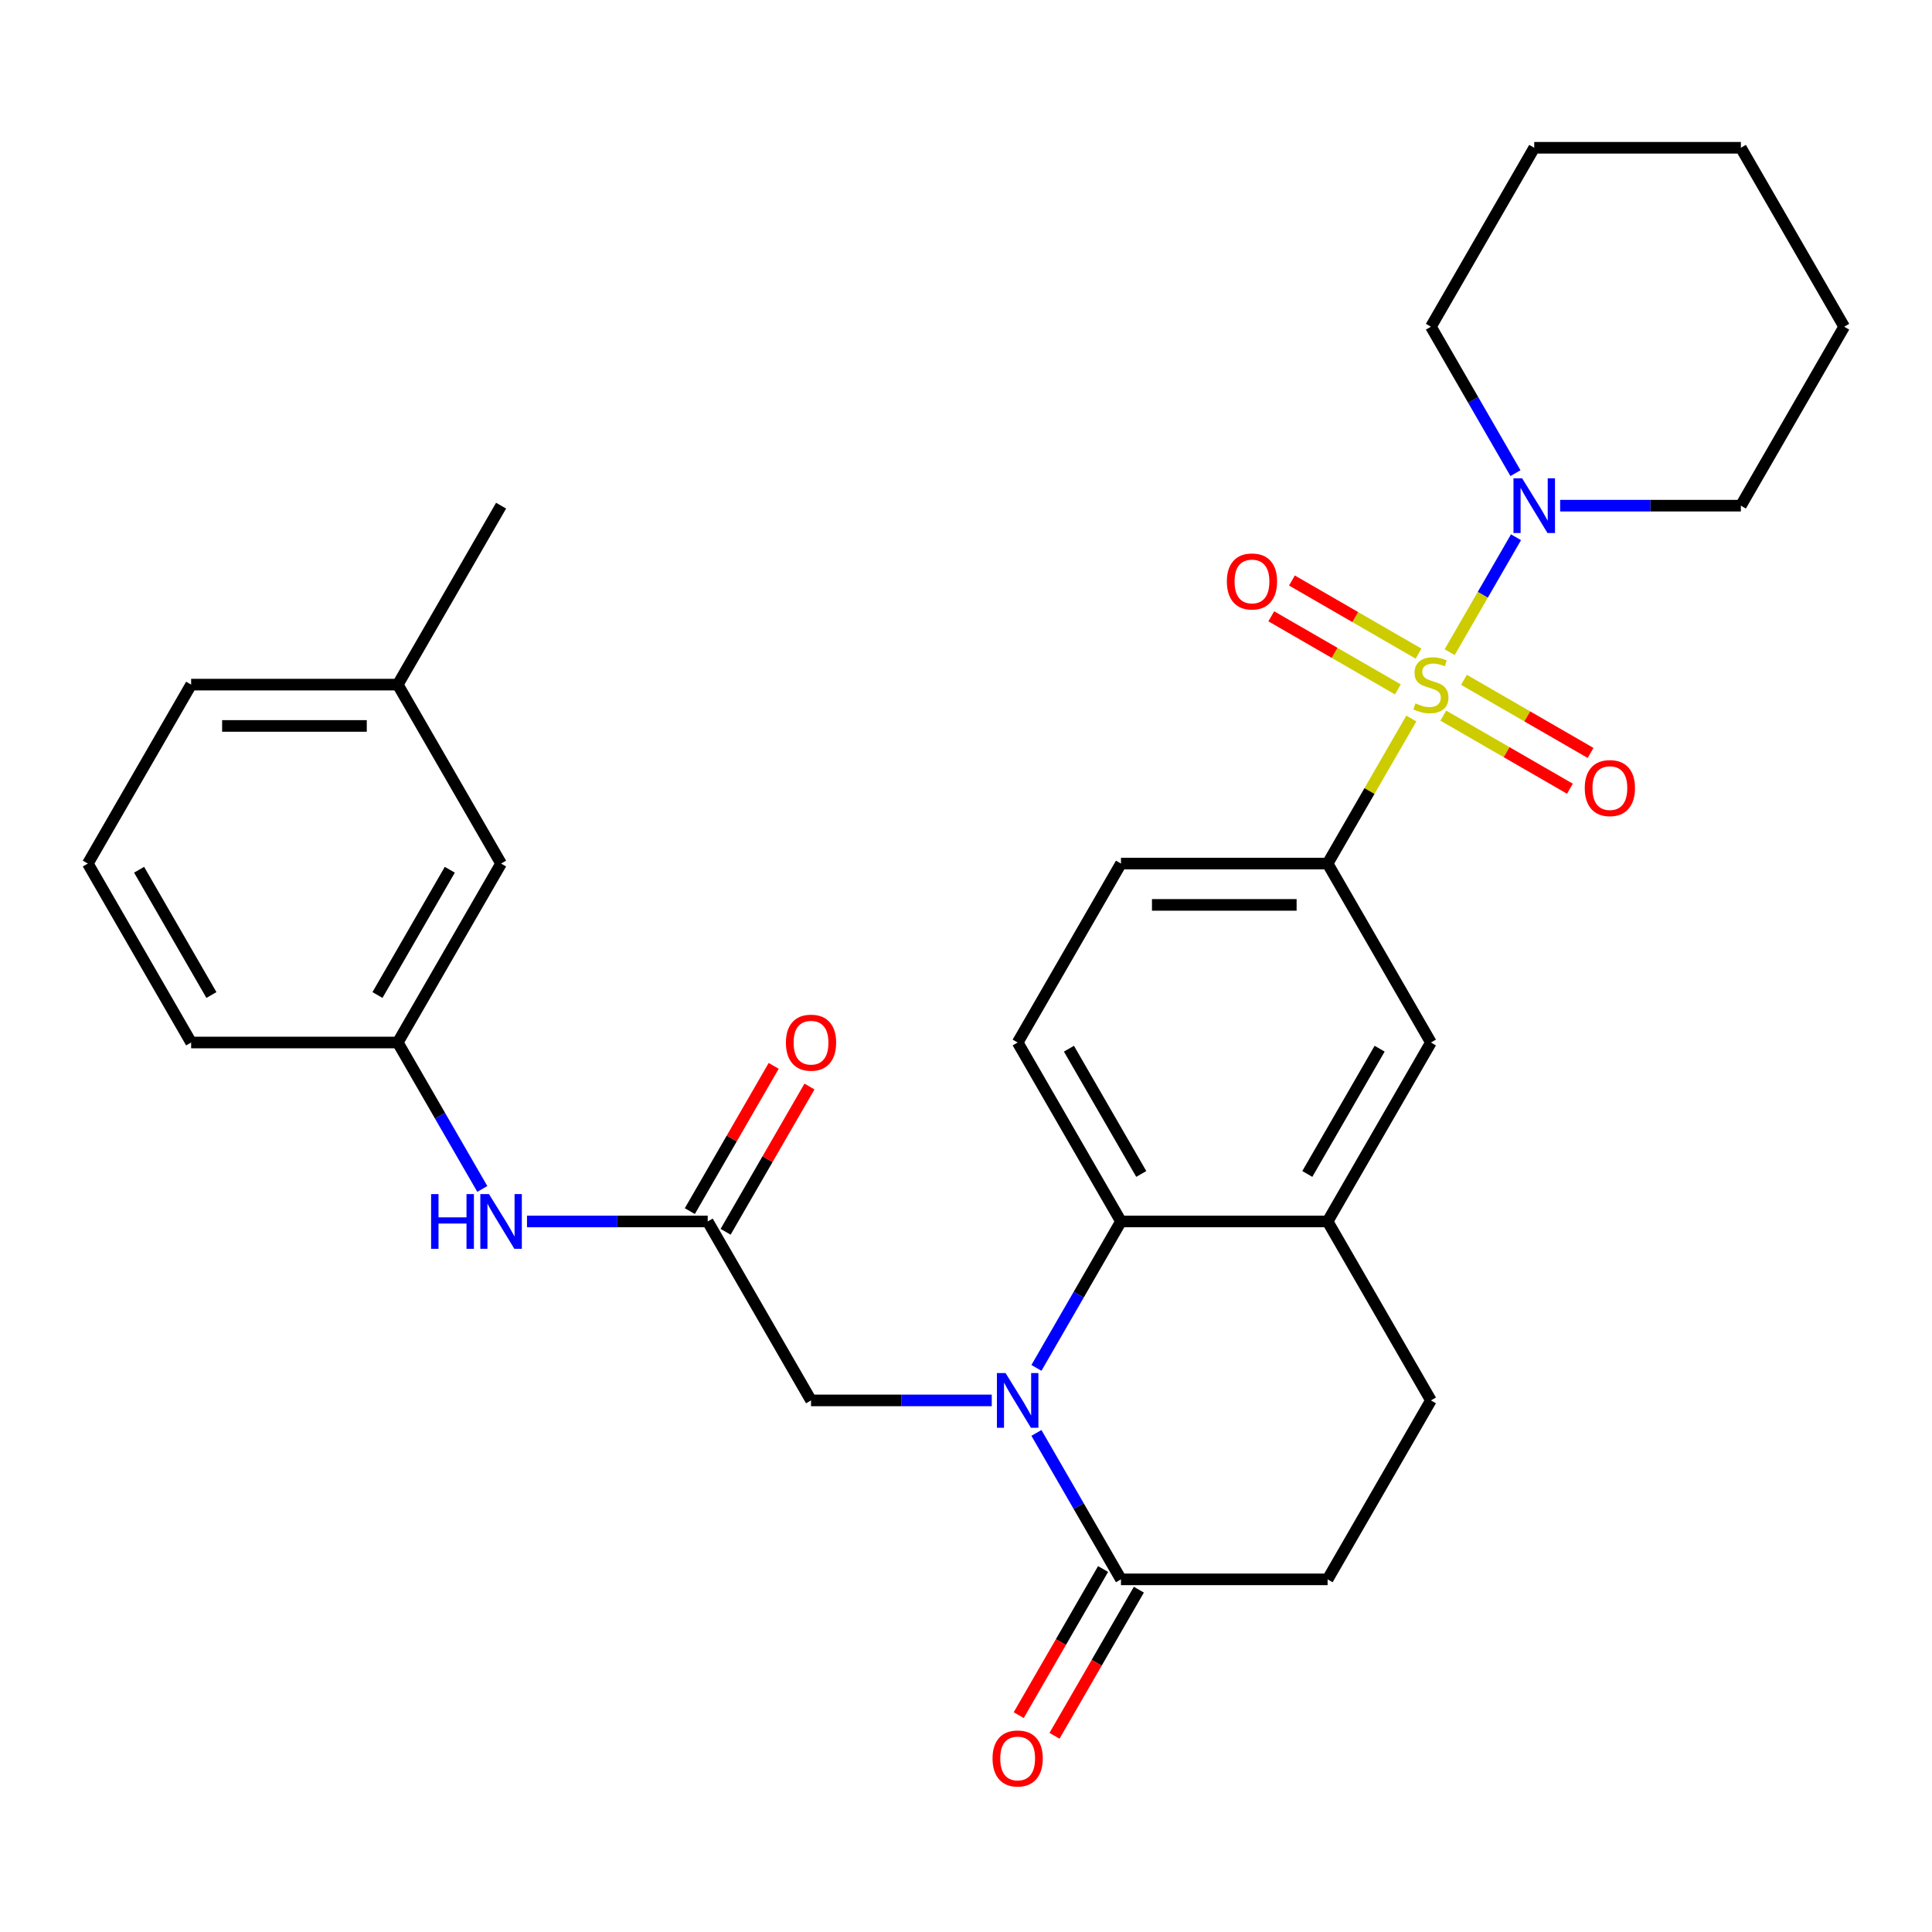 <?xml version='1.0' encoding='iso-8859-1'?>
<svg version='1.1' baseProfile='full'
              xmlns='http://www.w3.org/2000/svg'
                      xmlns:rdkit='http://www.rdkit.org/xml'
                      xmlns:xlink='http://www.w3.org/1999/xlink'
                  xml:space='preserve'
width='1000px' height='1000px' viewBox='0 0 1000 1000'>
<!-- END OF HEADER -->
<rect style='opacity:1.0;fill:#FFFFFF;stroke:none' width='1000' height='1000' x='0' y='0'> </rect>
<path class='bond-2' d='M 750.338,337.563 L 767.508,307.822' style='fill:none;fill-rule:evenodd;stroke:#CCCC00;stroke-width:6px;stroke-linecap:butt;stroke-linejoin:miter;stroke-opacity:1' />
<path class='bond-2' d='M 767.508,307.822 L 784.679,278.082' style='fill:none;fill-rule:evenodd;stroke:#0000FF;stroke-width:6px;stroke-linecap:butt;stroke-linejoin:miter;stroke-opacity:1' />
<path class='bond-3' d='M 730.507,371.91 L 708.836,409.445' style='fill:none;fill-rule:evenodd;stroke:#CCCC00;stroke-width:6px;stroke-linecap:butt;stroke-linejoin:miter;stroke-opacity:1' />
<path class='bond-3' d='M 708.836,409.445 L 687.166,446.979' style='fill:none;fill-rule:evenodd;stroke:#000000;stroke-width:6px;stroke-linecap:butt;stroke-linejoin:miter;stroke-opacity:1' />
<path class='bond-9' d='M 747.048,370.405 L 779.815,389.323' style='fill:none;fill-rule:evenodd;stroke:#CCCC00;stroke-width:6px;stroke-linecap:butt;stroke-linejoin:miter;stroke-opacity:1' />
<path class='bond-9' d='M 779.815,389.323 L 812.583,408.241' style='fill:none;fill-rule:evenodd;stroke:#FF0000;stroke-width:6px;stroke-linecap:butt;stroke-linejoin:miter;stroke-opacity:1' />
<path class='bond-9' d='M 757.743,351.88 L 790.51,370.798' style='fill:none;fill-rule:evenodd;stroke:#CCCC00;stroke-width:6px;stroke-linecap:butt;stroke-linejoin:miter;stroke-opacity:1' />
<path class='bond-9' d='M 790.51,370.798 L 823.278,389.717' style='fill:none;fill-rule:evenodd;stroke:#FF0000;stroke-width:6px;stroke-linecap:butt;stroke-linejoin:miter;stroke-opacity:1' />
<path class='bond-10' d='M 734.236,338.308 L 701.468,319.39' style='fill:none;fill-rule:evenodd;stroke:#CCCC00;stroke-width:6px;stroke-linecap:butt;stroke-linejoin:miter;stroke-opacity:1' />
<path class='bond-10' d='M 701.468,319.39 L 668.701,300.471' style='fill:none;fill-rule:evenodd;stroke:#FF0000;stroke-width:6px;stroke-linecap:butt;stroke-linejoin:miter;stroke-opacity:1' />
<path class='bond-10' d='M 723.54,356.833 L 690.773,337.914' style='fill:none;fill-rule:evenodd;stroke:#CCCC00;stroke-width:6px;stroke-linecap:butt;stroke-linejoin:miter;stroke-opacity:1' />
<path class='bond-10' d='M 690.773,337.914 L 658.006,318.996' style='fill:none;fill-rule:evenodd;stroke:#FF0000;stroke-width:6px;stroke-linecap:butt;stroke-linejoin:miter;stroke-opacity:1' />
<path class='bond-0' d='M 536.457,708.015 L 558.335,670.12' style='fill:none;fill-rule:evenodd;stroke:#0000FF;stroke-width:6px;stroke-linecap:butt;stroke-linejoin:miter;stroke-opacity:1' />
<path class='bond-0' d='M 558.335,670.12 L 580.214,632.225' style='fill:none;fill-rule:evenodd;stroke:#000000;stroke-width:6px;stroke-linecap:butt;stroke-linejoin:miter;stroke-opacity:1' />
<path class='bond-4' d='M 536.457,741.682 L 558.335,779.577' style='fill:none;fill-rule:evenodd;stroke:#0000FF;stroke-width:6px;stroke-linecap:butt;stroke-linejoin:miter;stroke-opacity:1' />
<path class='bond-4' d='M 558.335,779.577 L 580.214,817.472' style='fill:none;fill-rule:evenodd;stroke:#000000;stroke-width:6px;stroke-linecap:butt;stroke-linejoin:miter;stroke-opacity:1' />
<path class='bond-7' d='M 513.324,724.849 L 466.555,724.849' style='fill:none;fill-rule:evenodd;stroke:#0000FF;stroke-width:6px;stroke-linecap:butt;stroke-linejoin:miter;stroke-opacity:1' />
<path class='bond-7' d='M 466.555,724.849 L 419.786,724.849' style='fill:none;fill-rule:evenodd;stroke:#000000;stroke-width:6px;stroke-linecap:butt;stroke-linejoin:miter;stroke-opacity:1' />
<path class='bond-1' d='M 580.214,632.225 L 526.738,539.602' style='fill:none;fill-rule:evenodd;stroke:#000000;stroke-width:6px;stroke-linecap:butt;stroke-linejoin:miter;stroke-opacity:1' />
<path class='bond-1' d='M 590.717,607.637 L 553.284,542.801' style='fill:none;fill-rule:evenodd;stroke:#000000;stroke-width:6px;stroke-linecap:butt;stroke-linejoin:miter;stroke-opacity:1' />
<path class='bond-30' d='M 580.214,632.225 L 687.166,632.225' style='fill:none;fill-rule:evenodd;stroke:#000000;stroke-width:6px;stroke-linecap:butt;stroke-linejoin:miter;stroke-opacity:1' />
<path class='bond-21' d='M 807.531,261.733 L 854.3,261.733' style='fill:none;fill-rule:evenodd;stroke:#0000FF;stroke-width:6px;stroke-linecap:butt;stroke-linejoin:miter;stroke-opacity:1' />
<path class='bond-21' d='M 854.3,261.733 L 901.07,261.733' style='fill:none;fill-rule:evenodd;stroke:#000000;stroke-width:6px;stroke-linecap:butt;stroke-linejoin:miter;stroke-opacity:1' />
<path class='bond-22' d='M 784.399,244.9 L 762.52,207.005' style='fill:none;fill-rule:evenodd;stroke:#0000FF;stroke-width:6px;stroke-linecap:butt;stroke-linejoin:miter;stroke-opacity:1' />
<path class='bond-22' d='M 762.52,207.005 L 740.642,169.11' style='fill:none;fill-rule:evenodd;stroke:#000000;stroke-width:6px;stroke-linecap:butt;stroke-linejoin:miter;stroke-opacity:1' />
<path class='bond-8' d='M 687.166,446.979 L 740.642,539.602' style='fill:none;fill-rule:evenodd;stroke:#000000;stroke-width:6px;stroke-linecap:butt;stroke-linejoin:miter;stroke-opacity:1' />
<path class='bond-13' d='M 687.166,446.979 L 580.214,446.979' style='fill:none;fill-rule:evenodd;stroke:#000000;stroke-width:6px;stroke-linecap:butt;stroke-linejoin:miter;stroke-opacity:1' />
<path class='bond-13' d='M 671.123,468.37 L 596.257,468.37' style='fill:none;fill-rule:evenodd;stroke:#000000;stroke-width:6px;stroke-linecap:butt;stroke-linejoin:miter;stroke-opacity:1' />
<path class='bond-15' d='M 570.952,812.124 L 549.119,849.939' style='fill:none;fill-rule:evenodd;stroke:#000000;stroke-width:6px;stroke-linecap:butt;stroke-linejoin:miter;stroke-opacity:1' />
<path class='bond-15' d='M 549.119,849.939 L 527.287,887.753' style='fill:none;fill-rule:evenodd;stroke:#FF0000;stroke-width:6px;stroke-linecap:butt;stroke-linejoin:miter;stroke-opacity:1' />
<path class='bond-15' d='M 589.476,822.819 L 567.644,860.634' style='fill:none;fill-rule:evenodd;stroke:#000000;stroke-width:6px;stroke-linecap:butt;stroke-linejoin:miter;stroke-opacity:1' />
<path class='bond-15' d='M 567.644,860.634 L 545.812,898.448' style='fill:none;fill-rule:evenodd;stroke:#FF0000;stroke-width:6px;stroke-linecap:butt;stroke-linejoin:miter;stroke-opacity:1' />
<path class='bond-32' d='M 580.214,817.472 L 687.166,817.472' style='fill:none;fill-rule:evenodd;stroke:#000000;stroke-width:6px;stroke-linecap:butt;stroke-linejoin:miter;stroke-opacity:1' />
<path class='bond-5' d='M 687.166,632.225 L 740.642,539.602' style='fill:none;fill-rule:evenodd;stroke:#000000;stroke-width:6px;stroke-linecap:butt;stroke-linejoin:miter;stroke-opacity:1' />
<path class='bond-5' d='M 676.663,607.637 L 714.096,542.801' style='fill:none;fill-rule:evenodd;stroke:#000000;stroke-width:6px;stroke-linecap:butt;stroke-linejoin:miter;stroke-opacity:1' />
<path class='bond-16' d='M 687.166,632.225 L 740.642,724.849' style='fill:none;fill-rule:evenodd;stroke:#000000;stroke-width:6px;stroke-linecap:butt;stroke-linejoin:miter;stroke-opacity:1' />
<path class='bond-6' d='M 366.31,632.225 L 419.786,724.849' style='fill:none;fill-rule:evenodd;stroke:#000000;stroke-width:6px;stroke-linecap:butt;stroke-linejoin:miter;stroke-opacity:1' />
<path class='bond-12' d='M 366.31,632.225 L 319.541,632.225' style='fill:none;fill-rule:evenodd;stroke:#000000;stroke-width:6px;stroke-linecap:butt;stroke-linejoin:miter;stroke-opacity:1' />
<path class='bond-12' d='M 319.541,632.225 L 272.772,632.225' style='fill:none;fill-rule:evenodd;stroke:#0000FF;stroke-width:6px;stroke-linecap:butt;stroke-linejoin:miter;stroke-opacity:1' />
<path class='bond-17' d='M 375.572,637.573 L 397.278,599.978' style='fill:none;fill-rule:evenodd;stroke:#000000;stroke-width:6px;stroke-linecap:butt;stroke-linejoin:miter;stroke-opacity:1' />
<path class='bond-17' d='M 397.278,599.978 L 418.983,562.384' style='fill:none;fill-rule:evenodd;stroke:#FF0000;stroke-width:6px;stroke-linecap:butt;stroke-linejoin:miter;stroke-opacity:1' />
<path class='bond-17' d='M 357.048,626.878 L 378.753,589.283' style='fill:none;fill-rule:evenodd;stroke:#000000;stroke-width:6px;stroke-linecap:butt;stroke-linejoin:miter;stroke-opacity:1' />
<path class='bond-17' d='M 378.753,589.283 L 400.458,551.689' style='fill:none;fill-rule:evenodd;stroke:#FF0000;stroke-width:6px;stroke-linecap:butt;stroke-linejoin:miter;stroke-opacity:1' />
<path class='bond-11' d='M 526.738,539.602 L 580.214,446.979' style='fill:none;fill-rule:evenodd;stroke:#000000;stroke-width:6px;stroke-linecap:butt;stroke-linejoin:miter;stroke-opacity:1' />
<path class='bond-18' d='M 249.639,615.392 L 227.761,577.497' style='fill:none;fill-rule:evenodd;stroke:#0000FF;stroke-width:6px;stroke-linecap:butt;stroke-linejoin:miter;stroke-opacity:1' />
<path class='bond-18' d='M 227.761,577.497 L 205.882,539.602' style='fill:none;fill-rule:evenodd;stroke:#000000;stroke-width:6px;stroke-linecap:butt;stroke-linejoin:miter;stroke-opacity:1' />
<path class='bond-14' d='M 687.166,817.472 L 740.642,724.849' style='fill:none;fill-rule:evenodd;stroke:#000000;stroke-width:6px;stroke-linecap:butt;stroke-linejoin:miter;stroke-opacity:1' />
<path class='bond-19' d='M 205.882,539.602 L 259.358,446.979' style='fill:none;fill-rule:evenodd;stroke:#000000;stroke-width:6px;stroke-linecap:butt;stroke-linejoin:miter;stroke-opacity:1' />
<path class='bond-19' d='M 195.379,515.014 L 232.812,450.178' style='fill:none;fill-rule:evenodd;stroke:#000000;stroke-width:6px;stroke-linecap:butt;stroke-linejoin:miter;stroke-opacity:1' />
<path class='bond-24' d='M 205.882,539.602 L 98.93,539.602' style='fill:none;fill-rule:evenodd;stroke:#000000;stroke-width:6px;stroke-linecap:butt;stroke-linejoin:miter;stroke-opacity:1' />
<path class='bond-20' d='M 259.358,446.979 L 205.882,354.356' style='fill:none;fill-rule:evenodd;stroke:#000000;stroke-width:6px;stroke-linecap:butt;stroke-linejoin:miter;stroke-opacity:1' />
<path class='bond-26' d='M 205.882,354.356 L 259.358,261.733' style='fill:none;fill-rule:evenodd;stroke:#000000;stroke-width:6px;stroke-linecap:butt;stroke-linejoin:miter;stroke-opacity:1' />
<path class='bond-33' d='M 205.882,354.356 L 98.93,354.356' style='fill:none;fill-rule:evenodd;stroke:#000000;stroke-width:6px;stroke-linecap:butt;stroke-linejoin:miter;stroke-opacity:1' />
<path class='bond-33' d='M 189.84,375.747 L 114.973,375.747' style='fill:none;fill-rule:evenodd;stroke:#000000;stroke-width:6px;stroke-linecap:butt;stroke-linejoin:miter;stroke-opacity:1' />
<path class='bond-27' d='M 901.07,261.733 L 954.545,169.11' style='fill:none;fill-rule:evenodd;stroke:#000000;stroke-width:6px;stroke-linecap:butt;stroke-linejoin:miter;stroke-opacity:1' />
<path class='bond-28' d='M 740.642,169.11 L 794.118,76.487' style='fill:none;fill-rule:evenodd;stroke:#000000;stroke-width:6px;stroke-linecap:butt;stroke-linejoin:miter;stroke-opacity:1' />
<path class='bond-23' d='M 45.455,446.979 L 98.93,539.602' style='fill:none;fill-rule:evenodd;stroke:#000000;stroke-width:6px;stroke-linecap:butt;stroke-linejoin:miter;stroke-opacity:1' />
<path class='bond-23' d='M 72.001,450.178 L 109.434,515.014' style='fill:none;fill-rule:evenodd;stroke:#000000;stroke-width:6px;stroke-linecap:butt;stroke-linejoin:miter;stroke-opacity:1' />
<path class='bond-25' d='M 45.455,446.979 L 98.93,354.356' style='fill:none;fill-rule:evenodd;stroke:#000000;stroke-width:6px;stroke-linecap:butt;stroke-linejoin:miter;stroke-opacity:1' />
<path class='bond-31' d='M 954.545,169.11 L 901.07,76.487' style='fill:none;fill-rule:evenodd;stroke:#000000;stroke-width:6px;stroke-linecap:butt;stroke-linejoin:miter;stroke-opacity:1' />
<path class='bond-29' d='M 794.118,76.487 L 901.07,76.487' style='fill:none;fill-rule:evenodd;stroke:#000000;stroke-width:6px;stroke-linecap:butt;stroke-linejoin:miter;stroke-opacity:1' />
<path  class='atom-0' d='M 732.642 364.076
Q 732.962 364.196, 734.282 364.756
Q 735.602 365.316, 737.042 365.676
Q 738.522 365.996, 739.962 365.996
Q 742.642 365.996, 744.202 364.716
Q 745.762 363.396, 745.762 361.116
Q 745.762 359.556, 744.962 358.596
Q 744.202 357.636, 743.002 357.116
Q 741.802 356.596, 739.802 355.996
Q 737.282 355.236, 735.762 354.516
Q 734.282 353.796, 733.202 352.276
Q 732.162 350.756, 732.162 348.196
Q 732.162 344.636, 734.562 342.436
Q 737.002 340.236, 741.802 340.236
Q 745.082 340.236, 748.802 341.796
L 747.882 344.876
Q 744.482 343.476, 741.922 343.476
Q 739.162 343.476, 737.642 344.636
Q 736.122 345.756, 736.162 347.716
Q 736.162 349.236, 736.922 350.156
Q 737.722 351.076, 738.842 351.596
Q 740.002 352.116, 741.922 352.716
Q 744.482 353.516, 746.002 354.316
Q 747.522 355.116, 748.602 356.756
Q 749.722 358.356, 749.722 361.116
Q 749.722 365.036, 747.082 367.156
Q 744.482 369.236, 740.122 369.236
Q 737.602 369.236, 735.682 368.676
Q 733.802 368.156, 731.562 367.236
L 732.642 364.076
' fill='#CCCC00'/>
<path  class='atom-1' d='M 520.478 710.689
L 529.758 725.689
Q 530.678 727.169, 532.158 729.849
Q 533.638 732.529, 533.718 732.689
L 533.718 710.689
L 537.478 710.689
L 537.478 739.009
L 533.598 739.009
L 523.638 722.609
Q 522.478 720.689, 521.238 718.489
Q 520.038 716.289, 519.678 715.609
L 519.678 739.009
L 515.998 739.009
L 515.998 710.689
L 520.478 710.689
' fill='#0000FF'/>
<path  class='atom-3' d='M 787.858 247.573
L 797.138 262.573
Q 798.058 264.053, 799.538 266.733
Q 801.018 269.413, 801.098 269.573
L 801.098 247.573
L 804.858 247.573
L 804.858 275.893
L 800.978 275.893
L 791.018 259.493
Q 789.858 257.573, 788.618 255.373
Q 787.418 253.173, 787.058 252.493
L 787.058 275.893
L 783.378 275.893
L 783.378 247.573
L 787.858 247.573
' fill='#0000FF'/>
<path  class='atom-10' d='M 820.265 407.912
Q 820.265 401.112, 823.625 397.312
Q 826.985 393.512, 833.265 393.512
Q 839.545 393.512, 842.905 397.312
Q 846.265 401.112, 846.265 407.912
Q 846.265 414.792, 842.865 418.712
Q 839.465 422.592, 833.265 422.592
Q 827.025 422.592, 823.625 418.712
Q 820.265 414.832, 820.265 407.912
M 833.265 419.392
Q 837.585 419.392, 839.905 416.512
Q 842.265 413.592, 842.265 407.912
Q 842.265 402.352, 839.905 399.552
Q 837.585 396.712, 833.265 396.712
Q 828.945 396.712, 826.585 399.512
Q 824.265 402.312, 824.265 407.912
Q 824.265 413.632, 826.585 416.512
Q 828.945 419.392, 833.265 419.392
' fill='#FF0000'/>
<path  class='atom-11' d='M 635.019 300.96
Q 635.019 294.16, 638.379 290.36
Q 641.739 286.56, 648.019 286.56
Q 654.299 286.56, 657.659 290.36
Q 661.019 294.16, 661.019 300.96
Q 661.019 307.84, 657.619 311.76
Q 654.219 315.64, 648.019 315.64
Q 641.779 315.64, 638.379 311.76
Q 635.019 307.88, 635.019 300.96
M 648.019 312.44
Q 652.339 312.44, 654.659 309.56
Q 657.019 306.64, 657.019 300.96
Q 657.019 295.4, 654.659 292.6
Q 652.339 289.76, 648.019 289.76
Q 643.699 289.76, 641.339 292.56
Q 639.019 295.36, 639.019 300.96
Q 639.019 306.68, 641.339 309.56
Q 643.699 312.44, 648.019 312.44
' fill='#FF0000'/>
<path  class='atom-13' d='M 223.138 618.065
L 226.978 618.065
L 226.978 630.105
L 241.458 630.105
L 241.458 618.065
L 245.298 618.065
L 245.298 646.385
L 241.458 646.385
L 241.458 633.305
L 226.978 633.305
L 226.978 646.385
L 223.138 646.385
L 223.138 618.065
' fill='#0000FF'/>
<path  class='atom-13' d='M 253.098 618.065
L 262.378 633.065
Q 263.298 634.545, 264.778 637.225
Q 266.258 639.905, 266.338 640.065
L 266.338 618.065
L 270.098 618.065
L 270.098 646.385
L 266.218 646.385
L 256.258 629.985
Q 255.098 628.065, 253.858 625.865
Q 252.658 623.665, 252.298 622.985
L 252.298 646.385
L 248.618 646.385
L 248.618 618.065
L 253.098 618.065
' fill='#0000FF'/>
<path  class='atom-16' d='M 513.738 910.175
Q 513.738 903.375, 517.098 899.575
Q 520.458 895.775, 526.738 895.775
Q 533.018 895.775, 536.378 899.575
Q 539.738 903.375, 539.738 910.175
Q 539.738 917.055, 536.338 920.975
Q 532.938 924.855, 526.738 924.855
Q 520.498 924.855, 517.098 920.975
Q 513.738 917.095, 513.738 910.175
M 526.738 921.655
Q 531.058 921.655, 533.378 918.775
Q 535.738 915.855, 535.738 910.175
Q 535.738 904.615, 533.378 901.815
Q 531.058 898.975, 526.738 898.975
Q 522.418 898.975, 520.058 901.775
Q 517.738 904.575, 517.738 910.175
Q 517.738 915.895, 520.058 918.775
Q 522.418 921.655, 526.738 921.655
' fill='#FF0000'/>
<path  class='atom-18' d='M 406.786 539.682
Q 406.786 532.882, 410.146 529.082
Q 413.506 525.282, 419.786 525.282
Q 426.066 525.282, 429.426 529.082
Q 432.786 532.882, 432.786 539.682
Q 432.786 546.562, 429.386 550.482
Q 425.986 554.362, 419.786 554.362
Q 413.546 554.362, 410.146 550.482
Q 406.786 546.602, 406.786 539.682
M 419.786 551.162
Q 424.106 551.162, 426.426 548.282
Q 428.786 545.362, 428.786 539.682
Q 428.786 534.122, 426.426 531.322
Q 424.106 528.482, 419.786 528.482
Q 415.466 528.482, 413.106 531.282
Q 410.786 534.082, 410.786 539.682
Q 410.786 545.402, 413.106 548.282
Q 415.466 551.162, 419.786 551.162
' fill='#FF0000'/>
</svg>

